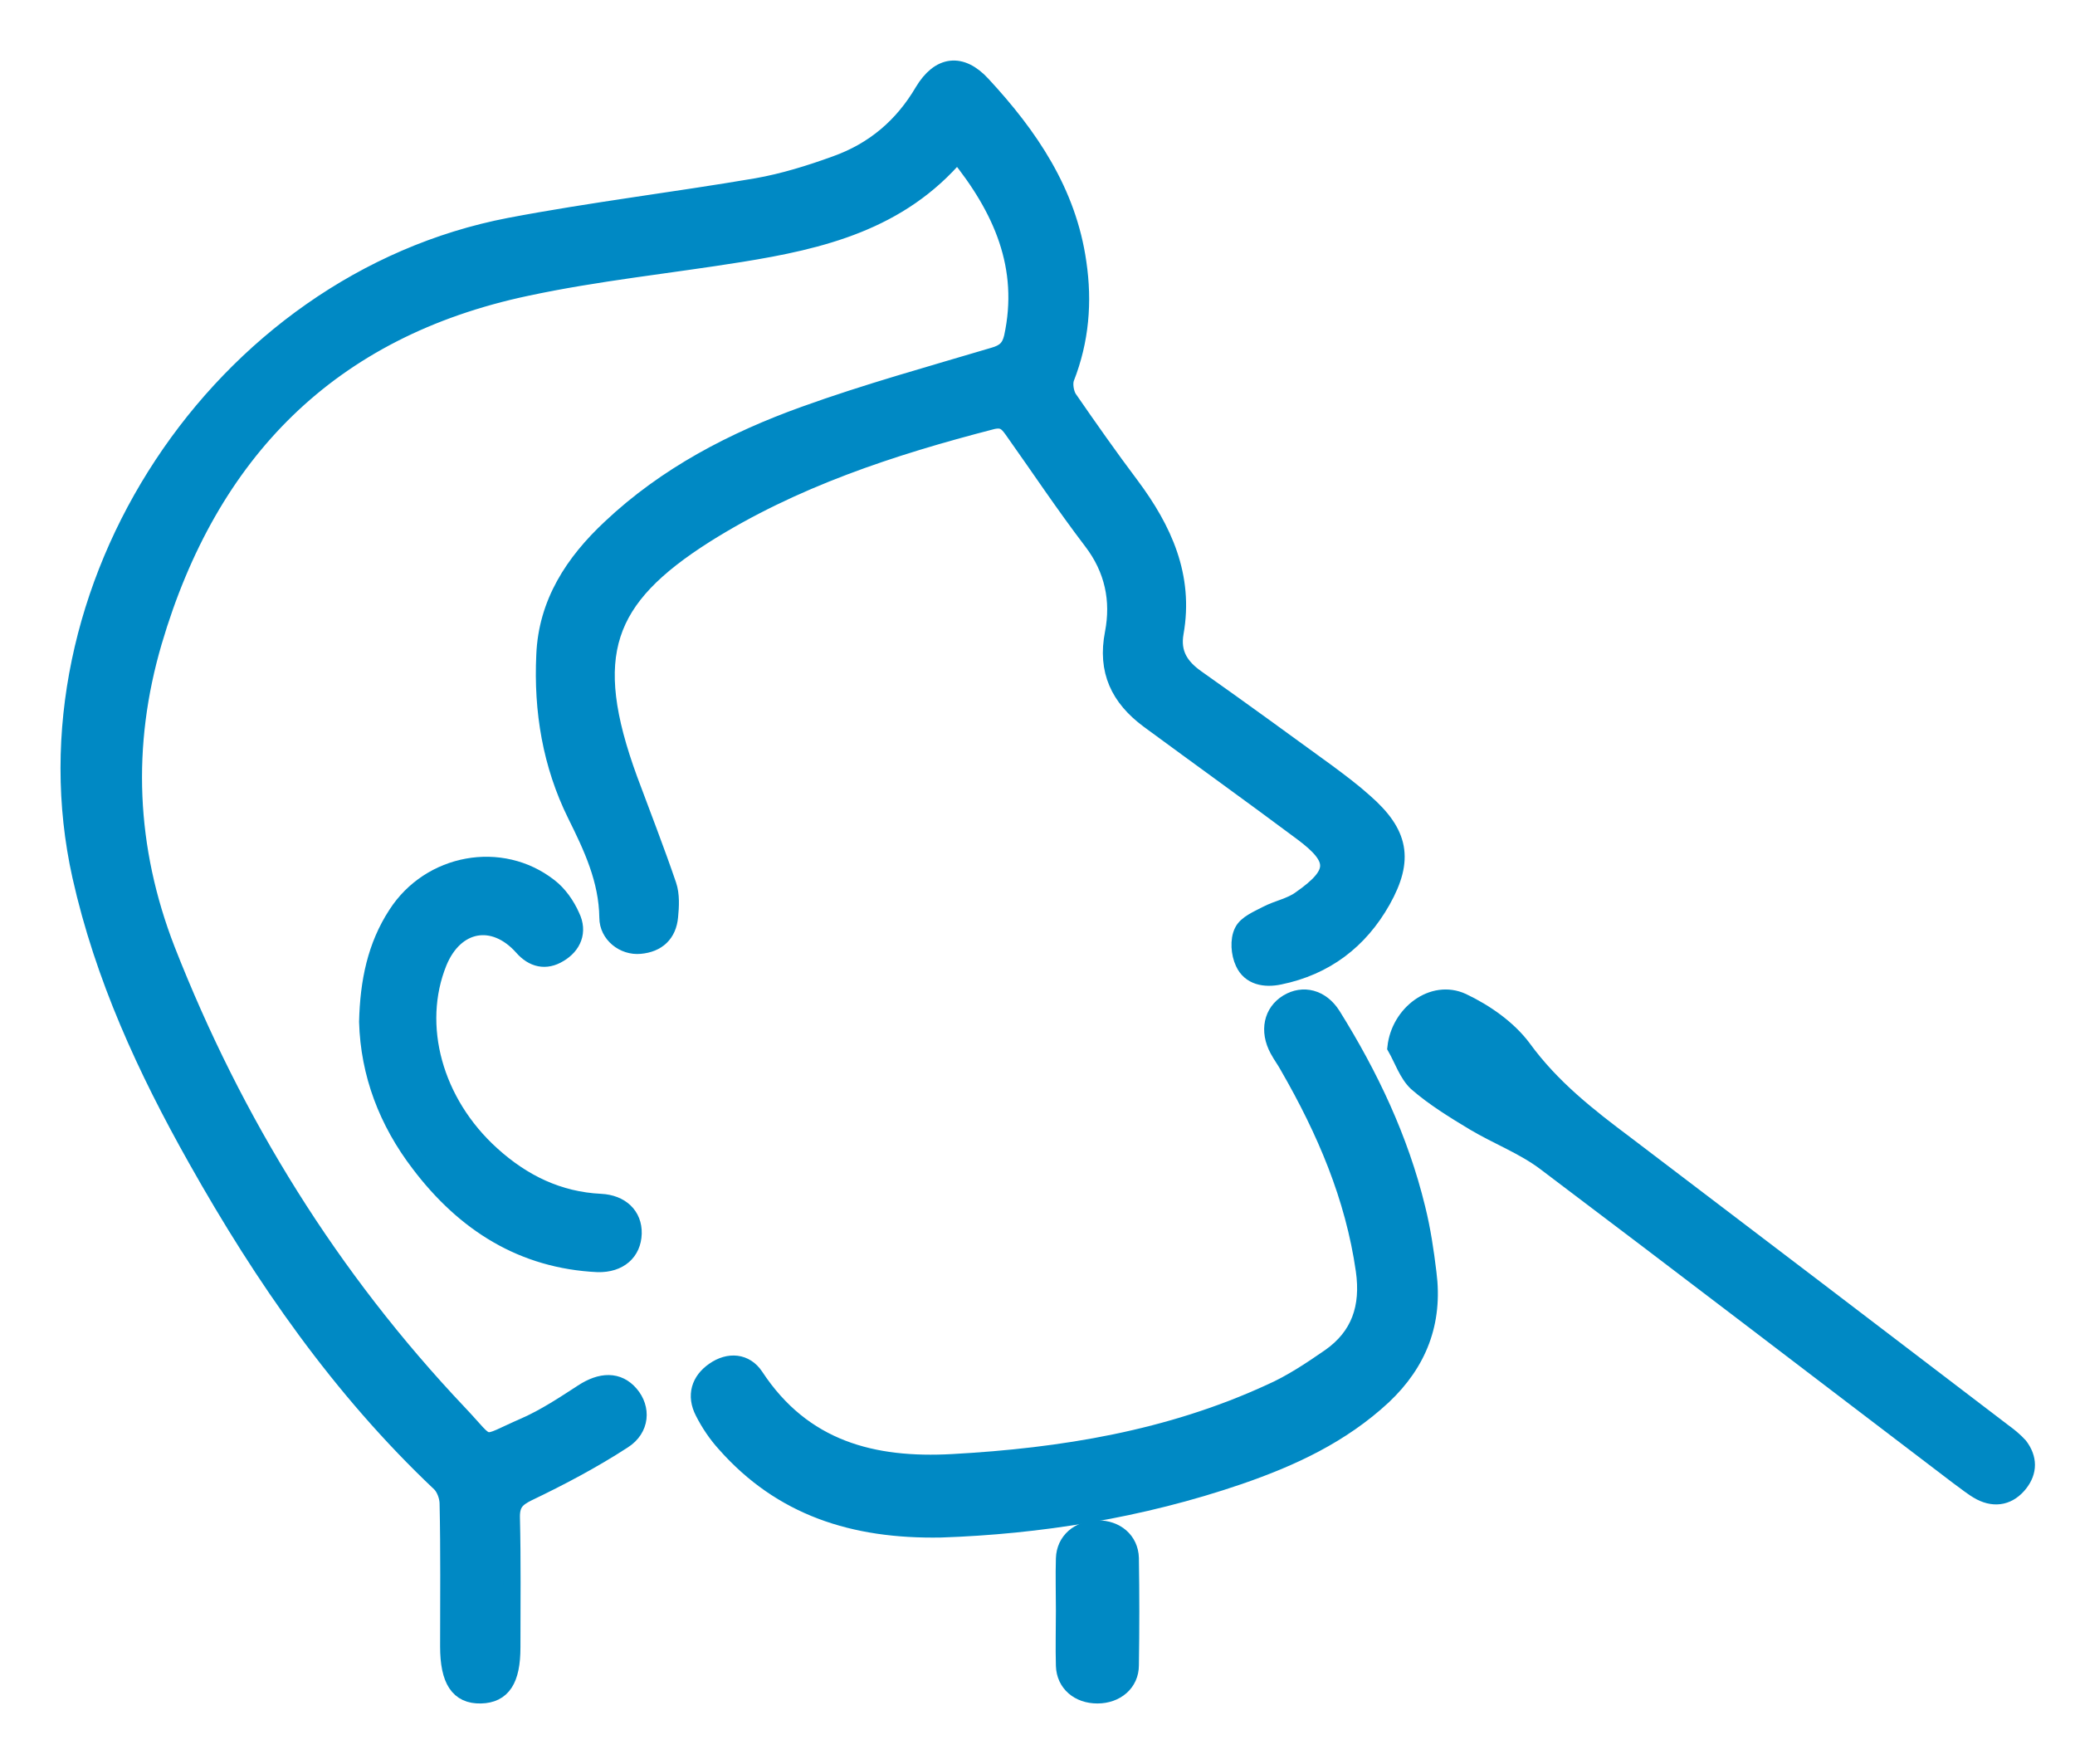 <?xml version="1.0" encoding="UTF-8"?> <svg xmlns="http://www.w3.org/2000/svg" width="60" height="51" viewBox="0 0 60 51" fill="none"><path d="M27.685 4.437C26.014 6.41 23.749 6.952 21.409 7.328C19.343 7.66 17.261 7.871 15.225 8.307C9.527 9.512 6.047 13.081 4.436 18.548C3.555 21.545 3.676 24.527 4.816 27.464C6.776 32.464 9.557 36.952 13.265 40.867C14.237 41.891 13.842 41.816 15.194 41.229C15.772 40.973 16.319 40.611 16.851 40.265C17.383 39.918 17.869 39.903 18.218 40.31C18.568 40.717 18.537 41.304 18.021 41.635C17.139 42.208 16.197 42.705 15.255 43.156C14.921 43.322 14.784 43.473 14.784 43.849C14.815 45.114 14.799 46.379 14.799 47.629C14.799 48.563 14.526 48.985 13.903 49C13.265 49.015 12.976 48.578 12.976 47.599C12.976 46.229 12.991 44.843 12.961 43.473C12.961 43.277 12.87 43.021 12.733 42.885C9.846 40.159 7.612 36.937 5.682 33.503C4.223 30.913 2.993 28.247 2.339 25.325C0.5 17.057 6.351 8.157 14.739 6.545C17.109 6.094 19.495 5.807 21.88 5.401C22.655 5.265 23.43 5.024 24.175 4.753C25.269 4.362 26.105 3.654 26.697 2.645C27.168 1.862 27.791 1.786 28.399 2.449C29.767 3.925 30.876 5.551 31.165 7.6C31.332 8.729 31.241 9.844 30.815 10.928C30.754 11.094 30.8 11.365 30.891 11.515C31.484 12.374 32.076 13.217 32.699 14.045C33.642 15.31 34.264 16.666 33.976 18.292C33.87 18.895 34.128 19.286 34.599 19.617C35.86 20.506 37.121 21.425 38.383 22.343C38.747 22.614 39.112 22.886 39.446 23.187C40.479 24.09 40.631 24.843 39.963 26.033C39.309 27.193 38.322 27.946 37 28.217C36.574 28.307 36.149 28.232 35.966 27.825C35.845 27.569 35.815 27.178 35.936 26.937C36.042 26.711 36.377 26.575 36.635 26.44C36.954 26.274 37.319 26.214 37.608 26.003C38.686 25.25 38.686 24.828 37.653 24.06C36.179 22.961 34.69 21.892 33.216 20.807C32.365 20.175 31.985 19.392 32.198 18.307C32.38 17.358 32.198 16.455 31.575 15.642C30.77 14.587 30.04 13.488 29.28 12.419C29.128 12.208 29.007 12.088 28.688 12.163C25.77 12.916 22.929 13.85 20.376 15.461C17.489 17.298 16.866 18.925 18.188 22.539C18.568 23.563 18.963 24.572 19.312 25.596C19.404 25.867 19.388 26.199 19.358 26.5C19.312 26.997 19.008 27.283 18.507 27.328C18.036 27.373 17.58 27.012 17.58 26.53C17.565 25.431 17.124 24.497 16.653 23.548C15.939 22.102 15.681 20.551 15.757 18.94C15.817 17.434 16.592 16.259 17.656 15.265C19.267 13.744 21.212 12.735 23.263 11.997C25.056 11.35 26.91 10.838 28.733 10.295C29.052 10.205 29.204 10.069 29.28 9.753C29.721 7.72 28.977 6.033 27.685 4.437Z" fill="#0089C4" stroke="#0089C4" stroke-width="0.5"></path><path d="M27.209 44.202C24.672 44.249 22.593 43.569 20.973 41.736C20.728 41.467 20.514 41.151 20.346 40.819C20.101 40.345 20.239 39.918 20.651 39.633C21.079 39.333 21.553 39.38 21.828 39.791C23.22 41.91 25.253 42.416 27.545 42.289C30.709 42.115 33.812 41.609 36.732 40.266C37.343 39.997 37.909 39.618 38.459 39.238C39.315 38.638 39.606 37.8 39.453 36.725C39.147 34.591 38.322 32.678 37.267 30.844C37.175 30.67 37.053 30.512 36.961 30.338C36.671 29.801 36.793 29.264 37.236 28.995C37.68 28.726 38.199 28.853 38.52 29.358C39.606 31.097 40.477 32.931 40.966 34.938C41.119 35.555 41.211 36.172 41.287 36.804C41.471 38.227 41.012 39.396 39.988 40.361C38.78 41.483 37.343 42.147 35.83 42.668C32.972 43.648 30.022 44.107 27.209 44.202Z" fill="#0089C4" stroke="#0089C4" stroke-width="0.5"></path><path d="M40.367 30.282C40.473 29.308 41.438 28.574 42.282 28.964C42.946 29.278 43.609 29.743 44.032 30.312C44.861 31.451 45.917 32.276 47.018 33.1C50.652 35.858 54.286 38.63 57.921 41.403C58.087 41.523 58.252 41.658 58.388 41.808C58.66 42.168 58.66 42.542 58.388 42.887C58.102 43.247 57.709 43.352 57.272 43.127C57.046 43.007 56.835 42.827 56.624 42.677C52.642 39.65 48.676 36.607 44.68 33.595C44.062 33.13 43.308 32.845 42.629 32.441C42.056 32.096 41.468 31.736 40.97 31.302C40.699 31.047 40.563 30.627 40.367 30.282Z" fill="#0089C4" stroke="#0089C4" stroke-width="0.5"></path><path d="M10.633 29.542C10.661 28.38 10.874 27.35 11.47 26.438C12.434 24.938 14.491 24.555 15.881 25.644C16.15 25.85 16.377 26.173 16.519 26.497C16.732 26.938 16.561 27.336 16.164 27.571C15.781 27.806 15.412 27.718 15.115 27.38C14.278 26.438 13.157 26.644 12.675 27.821C11.938 29.645 12.547 31.881 14.207 33.382C15.115 34.206 16.15 34.706 17.37 34.765C17.951 34.794 18.32 35.147 18.306 35.662C18.292 36.192 17.909 36.545 17.285 36.53C15.115 36.427 13.441 35.368 12.136 33.647C11.2 32.426 10.675 31.043 10.633 29.542Z" fill="#0089C4" stroke="#0089C4" stroke-width="0.5"></path><path d="M30.782 46.555C30.782 46.061 30.767 45.553 30.782 45.059C30.798 44.551 31.194 44.217 31.732 44.204C32.27 44.204 32.666 44.538 32.682 45.046C32.698 46.074 32.698 47.116 32.682 48.145C32.682 48.653 32.27 49 31.732 49C31.194 49 30.798 48.666 30.782 48.158C30.767 47.624 30.782 47.09 30.782 46.555Z" fill="#0089C4" stroke="#0089C4" stroke-width="0.5"></path></svg> 